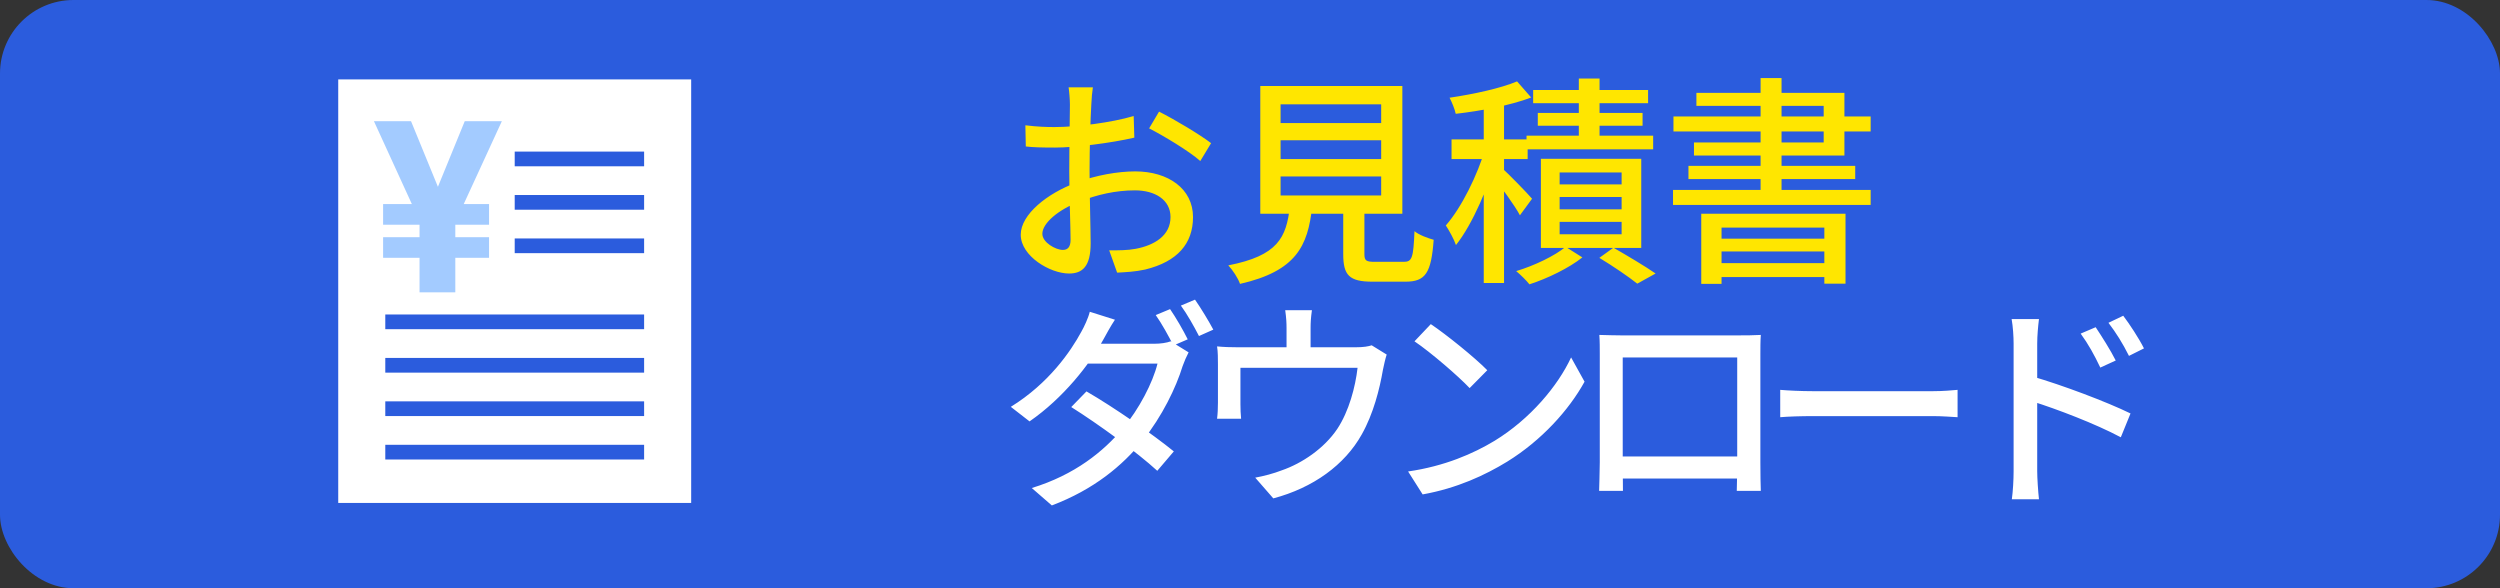 <svg fill="none" height="40" viewBox="0 0 170 40" width="170" xmlns="http://www.w3.org/2000/svg"><rect x="0" y="0" width="170" height="40" fill="#333333" stroke="none"/><rect fill="#2b5cdd" height="40" rx="5" width="170"/><path d="m74.315 5.94c-.045.27-.09.78-.105 1.155-.06 1.005-.12 3.015-.12 4.5 0 1.59.075 4.05.075 4.95 0 1.59-.57 2.055-1.47 2.055-1.29 0-3.285-1.185-3.285-2.64 0-1.38 1.815-2.82 3.78-3.54 1.335-.51 2.835-.765 4.005-.765 2.25 0 3.93 1.185 3.93 3.105 0 1.8-1.05 3.03-3.255 3.57-.675.15-1.335.18-1.905.21l-.54-1.515c.615 0 1.26 0 1.8-.105 1.275-.24 2.37-.9 2.37-2.16 0-1.17-1.05-1.815-2.415-1.815-1.305 0-2.58.285-3.81.78-1.41.54-2.49 1.455-2.49 2.175 0 .585.9 1.095 1.395 1.095.315 0 .525-.18.525-.69 0-.825-.09-2.91-.09-4.65 0-1.71.045-3.9.045-4.545 0-.3-.045-.915-.09-1.17zm4.5 1.65c1.095.555 2.775 1.56 3.54 2.145l-.735 1.215c-.735-.66-2.535-1.74-3.48-2.22zm-9.09.93c.855.105 1.44.12 1.98.12 1.515 0 3.87-.3 5.385-.75l.045 1.47c-1.62.375-4.05.675-5.385.675-.915 0-1.485-.015-1.995-.075zm17.355 1.02v1.275h6.84v-1.275zm0 2.46v1.29h6.84v-1.29zm0-4.905v1.275h6.84v-1.275zm-1.38-1.245h9.66v8.685h-9.66zm5.64 7.755h1.44v3.675c0 .45.12.525.72.525h1.95c.57 0 .66-.255.735-2.085.3.255.915.48 1.305.585-.165 2.265-.555 2.85-1.92 2.85-.345 0-1.92 0-2.235 0-1.59 0-1.995-.435-1.995-1.875zm-3.63.45h1.515c-.285 2.685-1.095 4.38-4.905 5.25-.12-.375-.51-.96-.795-1.26 3.375-.66 3.945-1.89 4.185-3.99zm13.185-7.395h1.38v12.585h-1.38zm-2.19 2.82h5.175v1.335h-5.175zm2.295.615.855.36c-.585 2.13-1.71 4.785-2.85 6.21-.135-.405-.465-.99-.69-1.335 1.065-1.2 2.175-3.465 2.685-5.235zm2.16-4.56.96 1.095c-1.41.54-3.435.915-5.13 1.11-.06-.3-.255-.78-.42-1.095 1.635-.24 3.495-.645 4.59-1.11zm-1.005 5.91c.375.33 1.74 1.725 2.025 2.07l-.825 1.125c-.345-.66-1.38-2.07-1.845-2.625zm5.205-6.105h1.41v4.665h-1.41zm-3.105.78h7.815v.9h-7.815zm.315 1.56h7.125v.87h-7.125zm-.765 1.545h8.61v.93h-8.61zm2.25 4.17v.84h4.215v-.84zm0 1.695v.84h4.215v-.84zm0-3.36v.81h4.215v-.81zm-1.275-.93h6.825v6.06h-6.825zm3.975 6.735.96-.69c.99.57 2.175 1.275 2.865 1.755l-1.245.69c-.585-.465-1.635-1.185-2.58-1.755zm-2.295-.75 1.14.72c-.9.72-2.385 1.44-3.6 1.83-.21-.27-.615-.66-.9-.9 1.215-.36 2.655-1.05 3.36-1.65zm9.225-2.25h9.81v4.755h-1.44v-3.81h-6.99v3.825h-1.38zm.72 1.695h8.175v.87h-8.175zm0 1.665h8.175v.945h-8.175zm3.315-12.585h1.425v8.25h-1.425zm-4.365 1.005h10.065v4.26h-10.23v-.885h8.82v-2.49h-8.655zm-1.56 1.605h13.41v1.02h-13.41zm1.02 3.36h11.34v.9h-11.34zm-1.05 1.635h13.44v1.02h-13.44z" fill="#ffe600"/><path d="m79.565 21.02c.375.54.915 1.47 1.2 2.055l-.975.42c-.3-.6-.795-1.5-1.2-2.07zm1.695-.645c.39.555.96 1.5 1.245 2.04l-.975.435c-.33-.645-.81-1.5-1.23-2.07zm-7.38 6.24c1.89 1.095 4.5 2.91 5.94 4.08l-1.125 1.32c-1.35-1.245-4.035-3.195-5.85-4.335zm6.945-2.655c-.135.255-.3.63-.405.93-.45 1.47-1.395 3.42-2.715 5.07-1.38 1.71-3.33 3.33-6.18 4.41l-1.365-1.185c2.94-.9 4.875-2.49 6.195-4.05 1.095-1.305 2.04-3.12 2.355-4.41h-5.355l.585-1.35h4.545c.435 0 .84-.06 1.125-.165zm-5.01-2.22c-.3.45-.615 1.035-.78 1.335-.945 1.71-2.73 3.99-5.025 5.58l-1.275-.99c2.595-1.605 4.08-3.78 4.8-5.115.18-.315.465-.915.57-1.35zm13.395-.645c-.075.54-.09.87-.09 1.23v2.07h-1.635c0-.615 0-1.695 0-2.07 0-.36-.015-.69-.09-1.23zm5.085 3.015c-.09.27-.195.735-.255 1.035-.225 1.305-.645 2.985-1.44 4.395-1.155 2.07-3.3 3.63-6.015 4.35l-1.23-1.41c.585-.105 1.26-.285 1.8-.495 1.395-.48 2.895-1.5 3.78-2.82.795-1.2 1.23-2.85 1.38-4.155h-7.965v2.475c0 .3.015.72.045.99h-1.635c.045-.315.06-.75.06-1.095 0-.48 0-2.085 0-2.625 0-.315 0-.87-.06-1.2.465.045.915.06 1.455.06h7.935c.585 0 .9-.06 1.125-.135zm3-2.07c1.05.705 2.985 2.265 3.84 3.135l-1.2 1.215c-.765-.81-2.64-2.43-3.75-3.18zm-1.545 10.02c2.49-.36 4.44-1.215 5.88-2.085 2.43-1.485 4.305-3.735 5.205-5.67l.915 1.65c-1.065 1.935-2.925 3.99-5.25 5.43-1.515.93-3.42 1.815-5.76 2.235zm13.005-9.285c.6.015 1.065.03 1.44.03h8.145c.345 0 .9 0 1.395-.03-.03.405-.03.885-.03 1.29v7.38c0 .525.015 1.815.03 1.935h-1.635c0-.12.03-1.11.03-1.83 0-.69 0-7.245 0-7.245h-7.785v7.245c0 .6.015 1.68.015 1.83h-1.62c0-.15.045-1.335.045-1.95 0-.735 0-6.66 0-7.365 0-.375 0-.9-.03-1.29zm9.975 8.265v1.5h-9.165v-1.5zm2.325-4.53c.495.045 1.41.09 2.235.09h8.145c.735 0 1.32-.06 1.68-.09v1.86c-.33-.015-1.02-.075-1.665-.075-1.23 0-6.765 0-8.16 0-.84 0-1.725.03-2.235.075zm21.45-4.26c.39.585 1.02 1.575 1.365 2.265l-1.05.48c-.405-.855-.81-1.59-1.335-2.31zm1.875-.78c.42.555 1.065 1.53 1.41 2.22l-1.02.51c-.435-.87-.87-1.56-1.395-2.25zm-7.455 10.575c0-.975 0-7.425 0-8.685 0-.48-.045-1.17-.135-1.665h1.86c-.06.48-.12 1.14-.12 1.665v8.685c0 .45.06 1.365.12 1.905h-1.845c.075-.525.12-1.335.12-1.905zm1.26-6.45c1.995.57 5.1 1.74 6.69 2.52l-.66 1.62c-1.71-.915-4.395-1.935-6.03-2.445z" fill="#fff"/><path d="m23 5.4h24v28.8h-24z" fill="#fff"/><path d="m27.95 8.241 2.403 5.864-1.665 1.261-3.261-7.125zm1.278 5.807 2.375-5.807h2.523l-3.278 7.125zm1.733-.295v6.125h-2.432v-6.125zm2.295.125v1.403h-7.205v-1.403zm0 2.25v1.403h-7.205v-1.403z" fill="#a3cbff"/><g stroke="#2b5cdd"><path d="m35 10.808h8.8"/><path d="m35 13.761h8.8"/><path d="m35 16.715h8.8"/><path d="m26.2 21.885h17.6"/><path d="m26.2 24.839h17.6"/><path d="m26.2 27.792h17.6"/><path d="m26.2 30.746h17.6"/></g></svg>